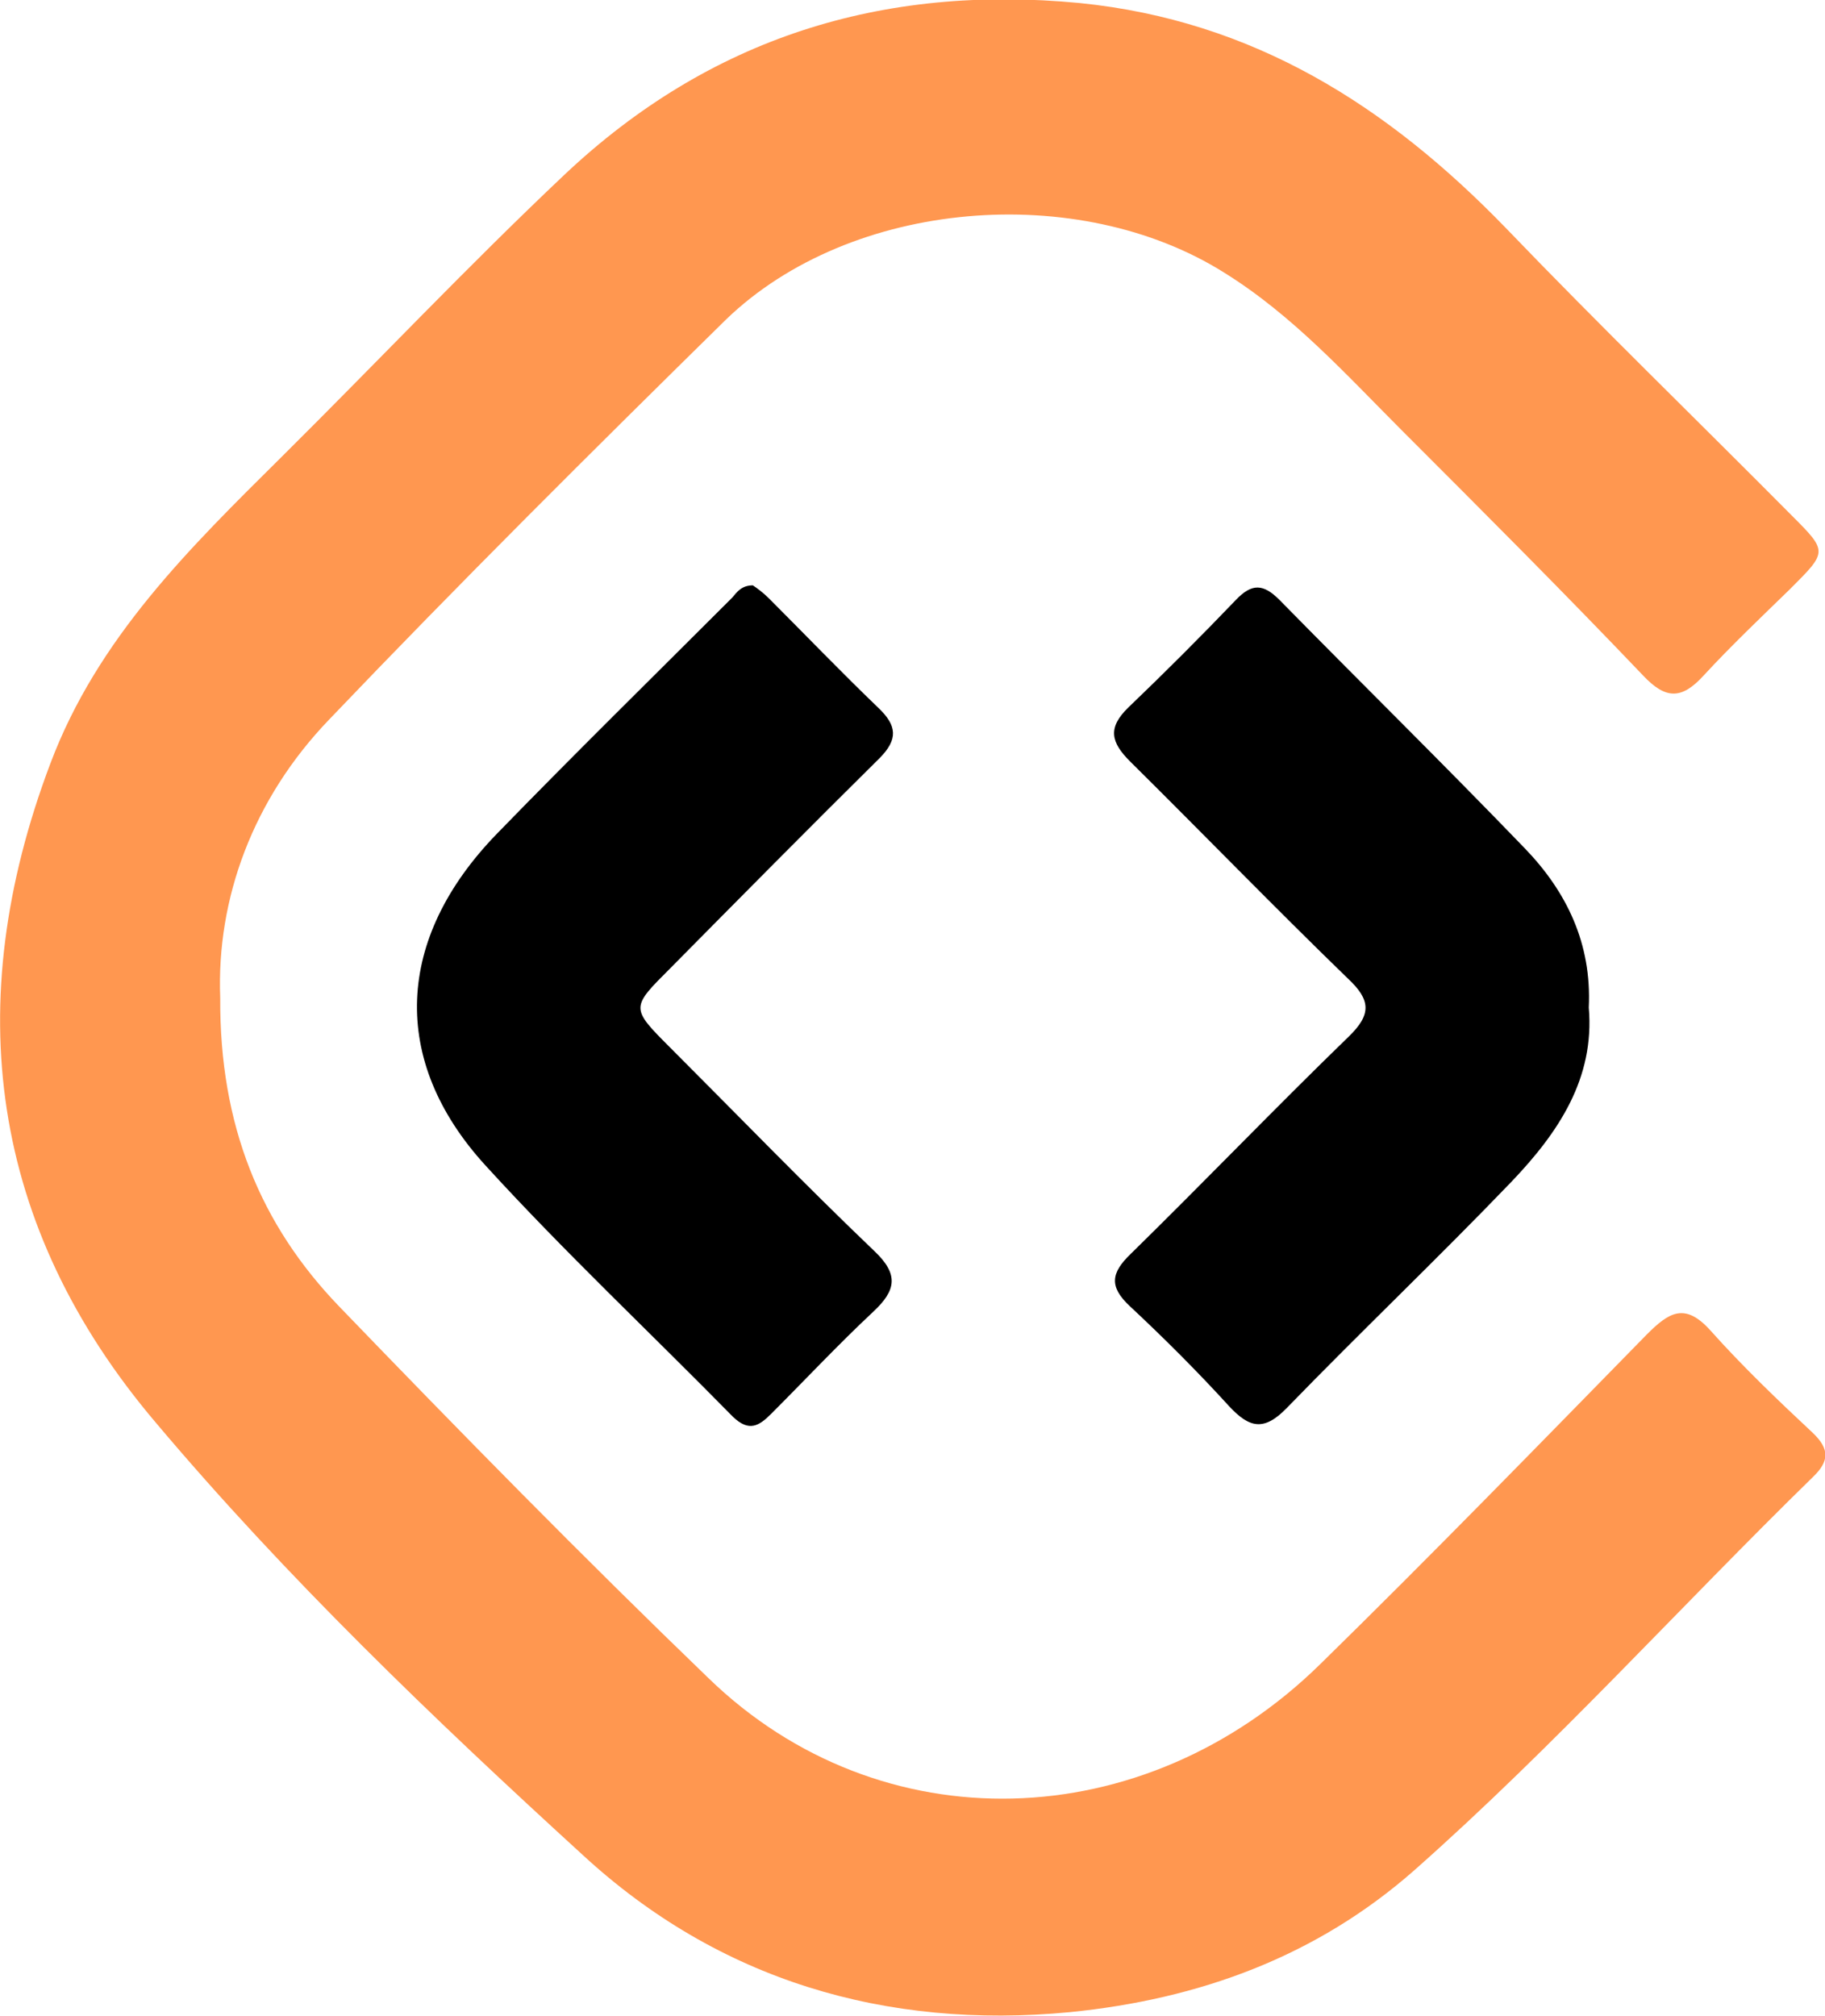 <?xml version="1.0" encoding="utf-8"?>
<!-- Generator: Adobe Illustrator 27.8.0, SVG Export Plug-In . SVG Version: 6.00 Build 0)  -->
<svg version="1.1" id="Layer_1" xmlns="http://www.w3.org/2000/svg" xmlns:xlink="http://www.w3.org/1999/xlink" x="0px" y="0px"
	 viewBox="0 0 239.5 264.5" style="enable-background:new 0 0 239.5 264.5;" xml:space="preserve">
<style type="text/css">
	.st0{fill:#FF9750;}
</style>
<g>
	<path class="st0" d="M28.9,130.9c-0.1,16.8,5.3,29.8,15.6,40.5c15.9,16.5,32,32.9,48.5,48.8c22.5,21.8,57.1,20.9,80.3-1.9
		c14.5-14.2,28.6-28.7,42.8-43.2c2.9-2.9,5-4.3,8.4-0.5c4.2,4.7,8.8,9.1,13.4,13.4c2.2,2.1,2.2,3.7,0,5.8
		c-17.5,17.1-33.9,35.3-52.2,51.5c-12.9,11.4-28.3,17-45.3,18.7c-24.2,2.3-46.1-4.2-63.9-20.6c-19.6-17.9-38.9-36.4-56.1-56.8
		C-1.3,161-5.3,131.7,6.6,100.2C12.8,83.7,24.9,71.9,37,59.9c12.4-12.3,24.4-25,37.1-37c19-17.9,41.6-25,67.6-22.5
		c22.8,2.3,40.4,13.5,55.9,29.5c12.3,12.8,25.1,25.2,37.6,37.8c4.7,4.7,4.6,4.7-0.3,9.6c-3.8,3.7-7.7,7.4-11.3,11.3
		c-2.9,3.2-5,3.2-8,0c-10.3-10.8-20.9-21.4-31.5-32c-7.4-7.4-14.4-15.2-23.4-20.8c-19.2-12.1-49-9.7-65.4,6.1
		C77.7,59.2,60.2,76.6,43.2,94.4C33.2,104.8,28.4,117.9,28.9,130.9z"/>
	<path d="M208.5,132.2c0.8,9.3-4,16.4-10.1,22.8c-9.7,10.1-19.8,19.7-29.5,29.7c-3,3.1-4.9,2.7-7.6-0.2c-4.1-4.5-8.5-8.9-13-13.1
		c-2.8-2.6-2.5-4.4,0.1-6.9c9.6-9.4,18.9-19.1,28.6-28.5c3-2.9,2.9-4.8-0.1-7.6c-9.7-9.4-19-19-28.6-28.5c-2.5-2.5-3-4.4-0.2-7.1
		c4.8-4.6,9.5-9.3,14.1-14.1c2.1-2.2,3.6-2.1,5.7,0c10.7,10.9,21.6,21.6,32.2,32.6C205.6,117,208.9,123.8,208.5,132.2z"/>
	<path d="M98.8,76.8c0.6,0.4,1.4,1,2.1,1.7c4.8,4.8,9.5,9.7,14.4,14.4c2.4,2.3,2.6,4.1,0.1,6.6c-9.2,9.1-18.3,18.3-27.4,27.5
		c-5.2,5.2-5.3,5.2-0.1,10.4c8.9,8.9,17.7,18,26.8,26.7c3.3,3.1,2.9,5.2-0.1,8c-4.6,4.3-8.9,8.9-13.4,13.4c-1.6,1.6-2.9,2.4-5,0.4
		c-10.8-11-22.1-21.6-32.5-33c-12.6-13.8-11.8-29.8,1.5-43.5c10.2-10.5,20.6-20.7,30.9-31C96.7,77.7,97.3,76.8,98.8,76.8z"/>
</g>
</svg>

